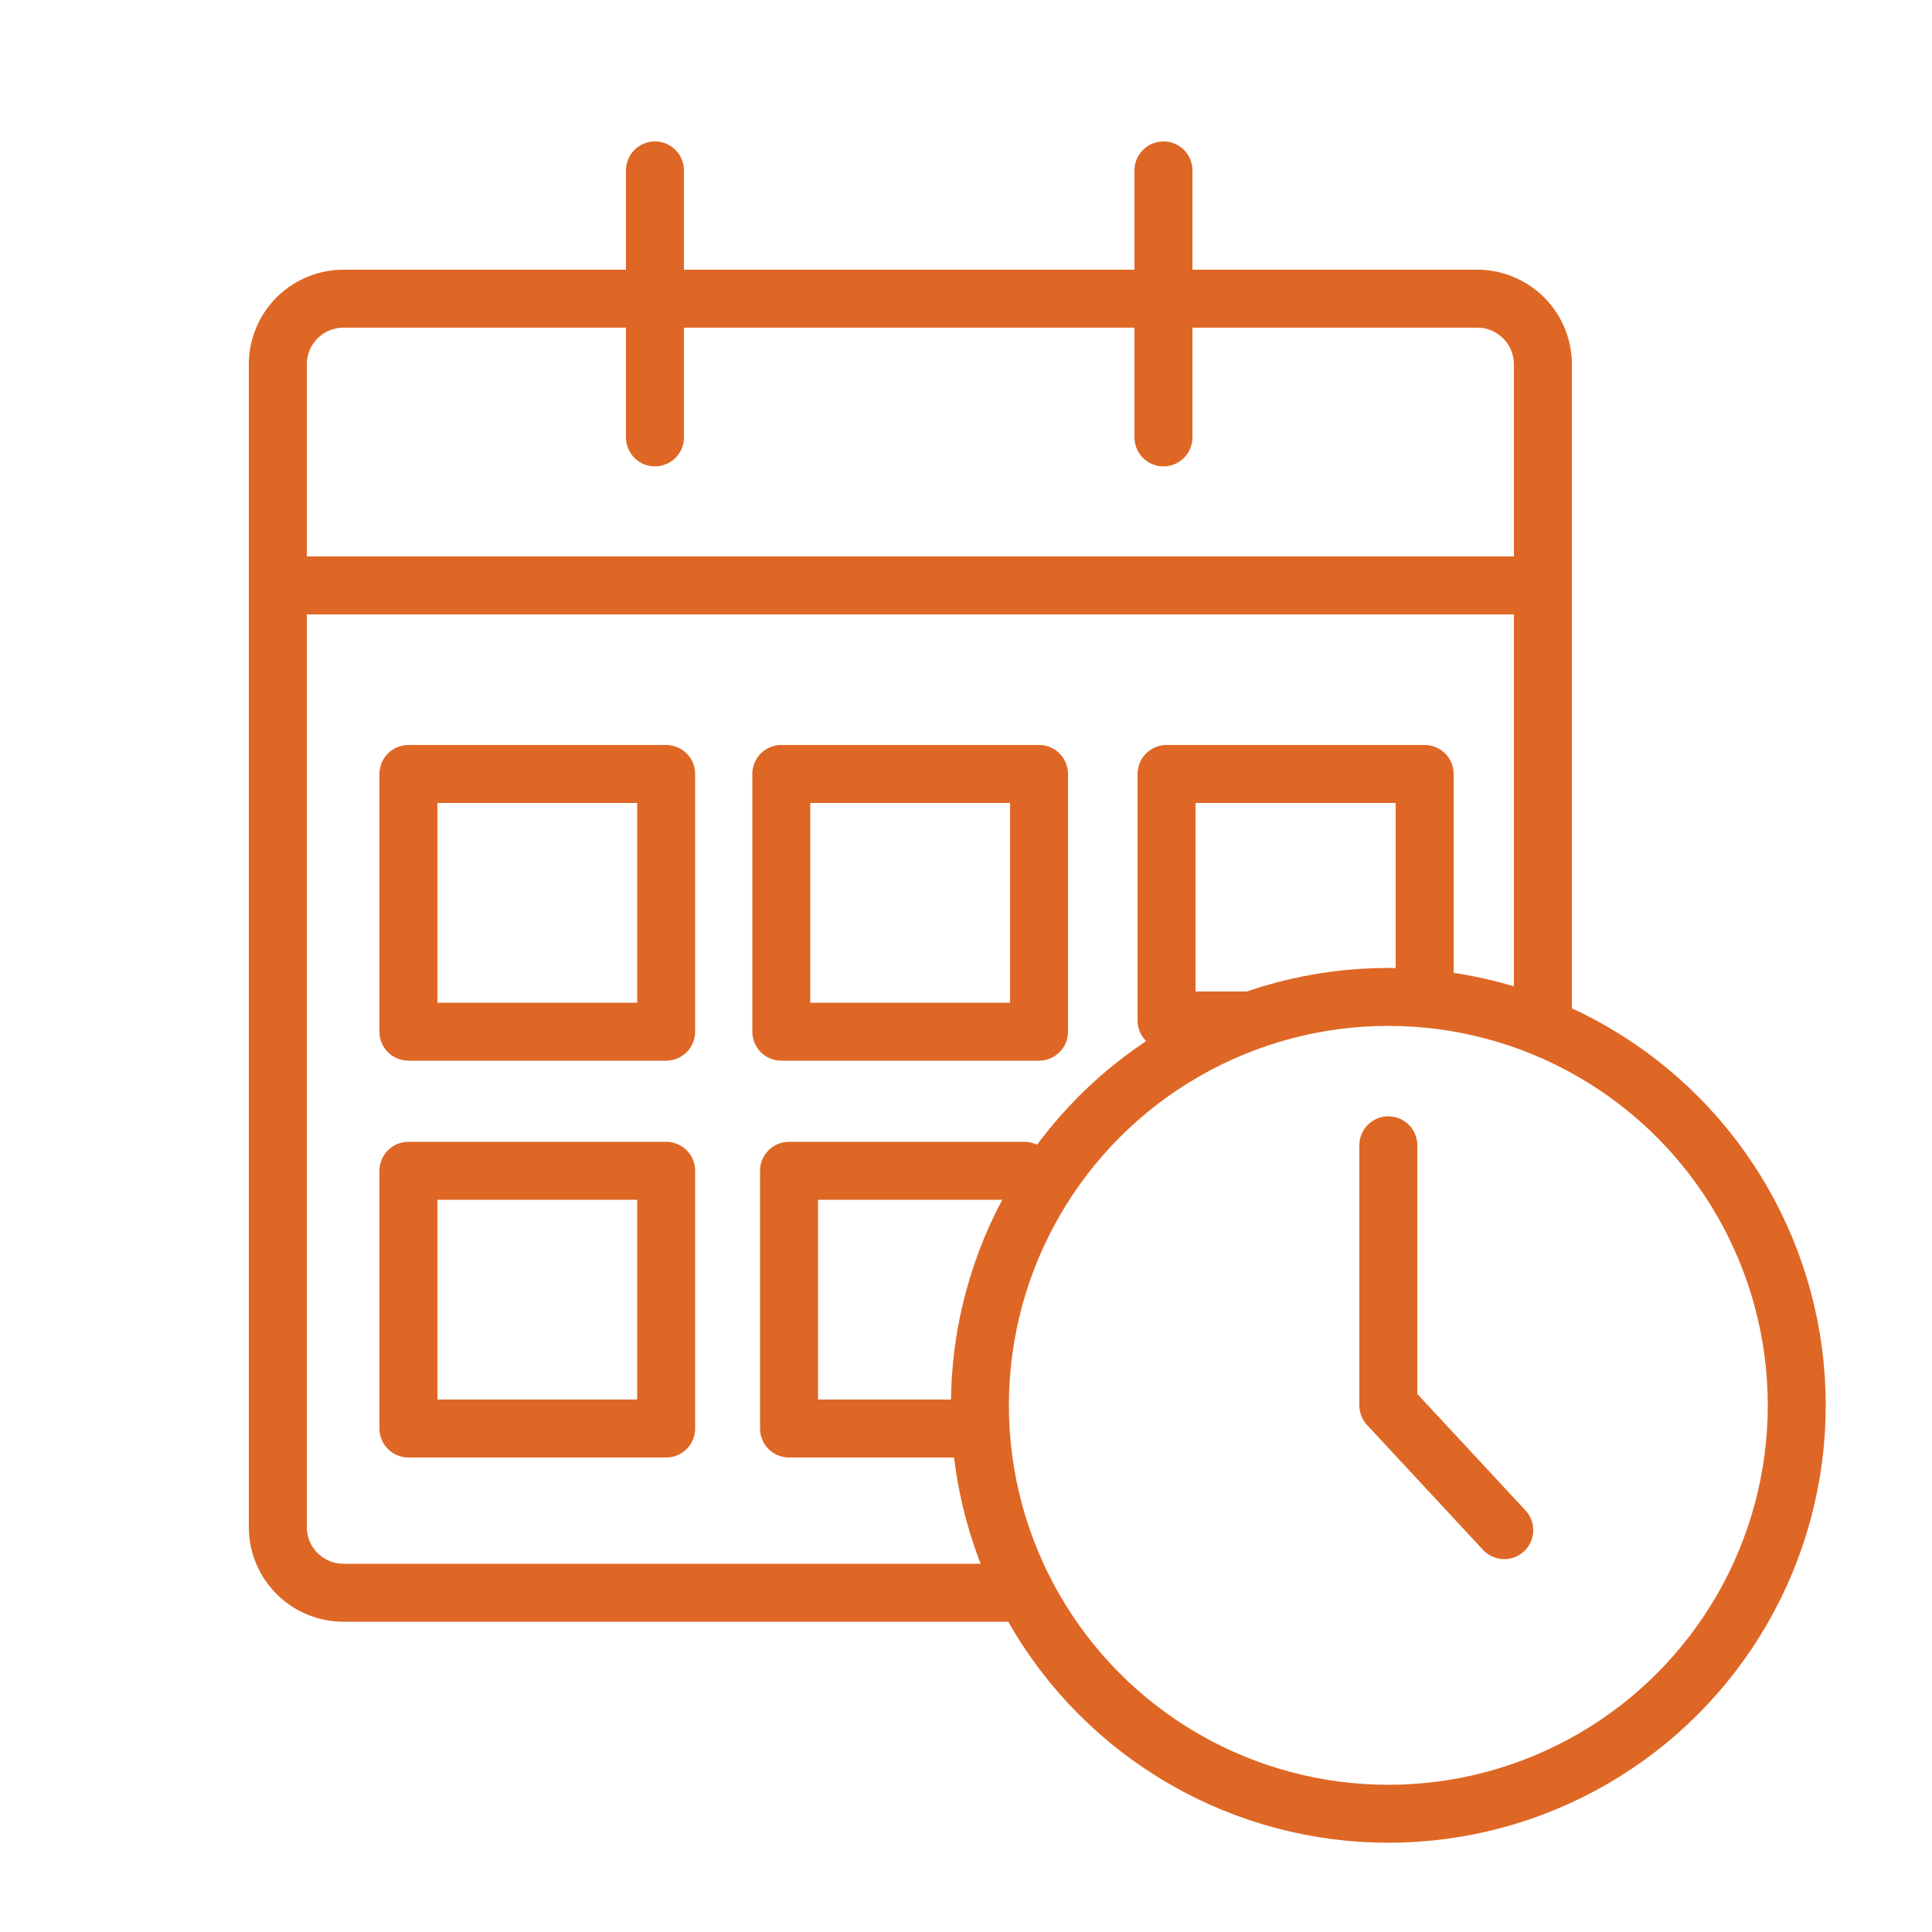 <svg id="icons" xmlns="http://www.w3.org/2000/svg" viewBox="0 0 50 50"><title>icon</title><g id="_3" data-name="3"><circle cx="35.93" cy="36.37" r="10.57" style="fill:none;stroke:#de6725;stroke-linecap:round;stroke-linejoin:round;stroke-width:1.5px"/><polyline points="35.93 29.64 35.93 36.37 38.93 39.6" style="fill:none;stroke:#de6725;stroke-linecap:round;stroke-linejoin:round;stroke-width:1.5px"/><path d="M26.23,41.22H8.89a1.7,1.7,0,0,1-1.7-1.7V9.43a1.7,1.7,0,0,1,1.7-1.7H38.23a1.7,1.7,0,0,1,1.7,1.7V26.51" style="fill:none;stroke:#de6725;stroke-linecap:round;stroke-linejoin:round;stroke-width:1.5px"/><line x1="16.95" y1="11.32" x2="16.95" y2="4.41" style="fill:none;stroke:#de6725;stroke-linecap:round;stroke-linejoin:round;stroke-width:1.5px"/><line x1="30.11" y1="11.32" x2="30.11" y2="4.41" style="fill:none;stroke:#de6725;stroke-linecap:round;stroke-linejoin:round;stroke-width:1.5px"/><line x1="7.19" y1="15.15" x2="39.93" y2="15.15" style="fill:none;stroke:#de6725;stroke-linecap:round;stroke-linejoin:round;stroke-width:1.5px"/><rect x="10.57" y="30.3" width="6.67" height="6.67" style="fill:none;stroke:#de6725;stroke-linecap:round;stroke-linejoin:round;stroke-width:1.5px"/><rect x="10.57" y="20.03" width="6.67" height="6.67" style="fill:none;stroke:#de6725;stroke-linecap:round;stroke-linejoin:round;stroke-width:1.5px"/><rect x="20.22" y="20.03" width="6.67" height="6.67" style="fill:none;stroke:#de6725;stroke-linecap:round;stroke-linejoin:round;stroke-width:1.5px"/><polyline points="25.05 36.97 20.42 36.97 20.42 30.3 26.51 30.3" style="fill:none;stroke:#de6725;stroke-linecap:round;stroke-linejoin:round;stroke-width:1.5px"/><polyline points="36.87 25.54 36.87 20.03 30.19 20.03 30.19 26.41 32.29 26.41" style="fill:none;stroke:#de6725;stroke-linecap:round;stroke-linejoin:round;stroke-width:1.5px"/></g></svg>
